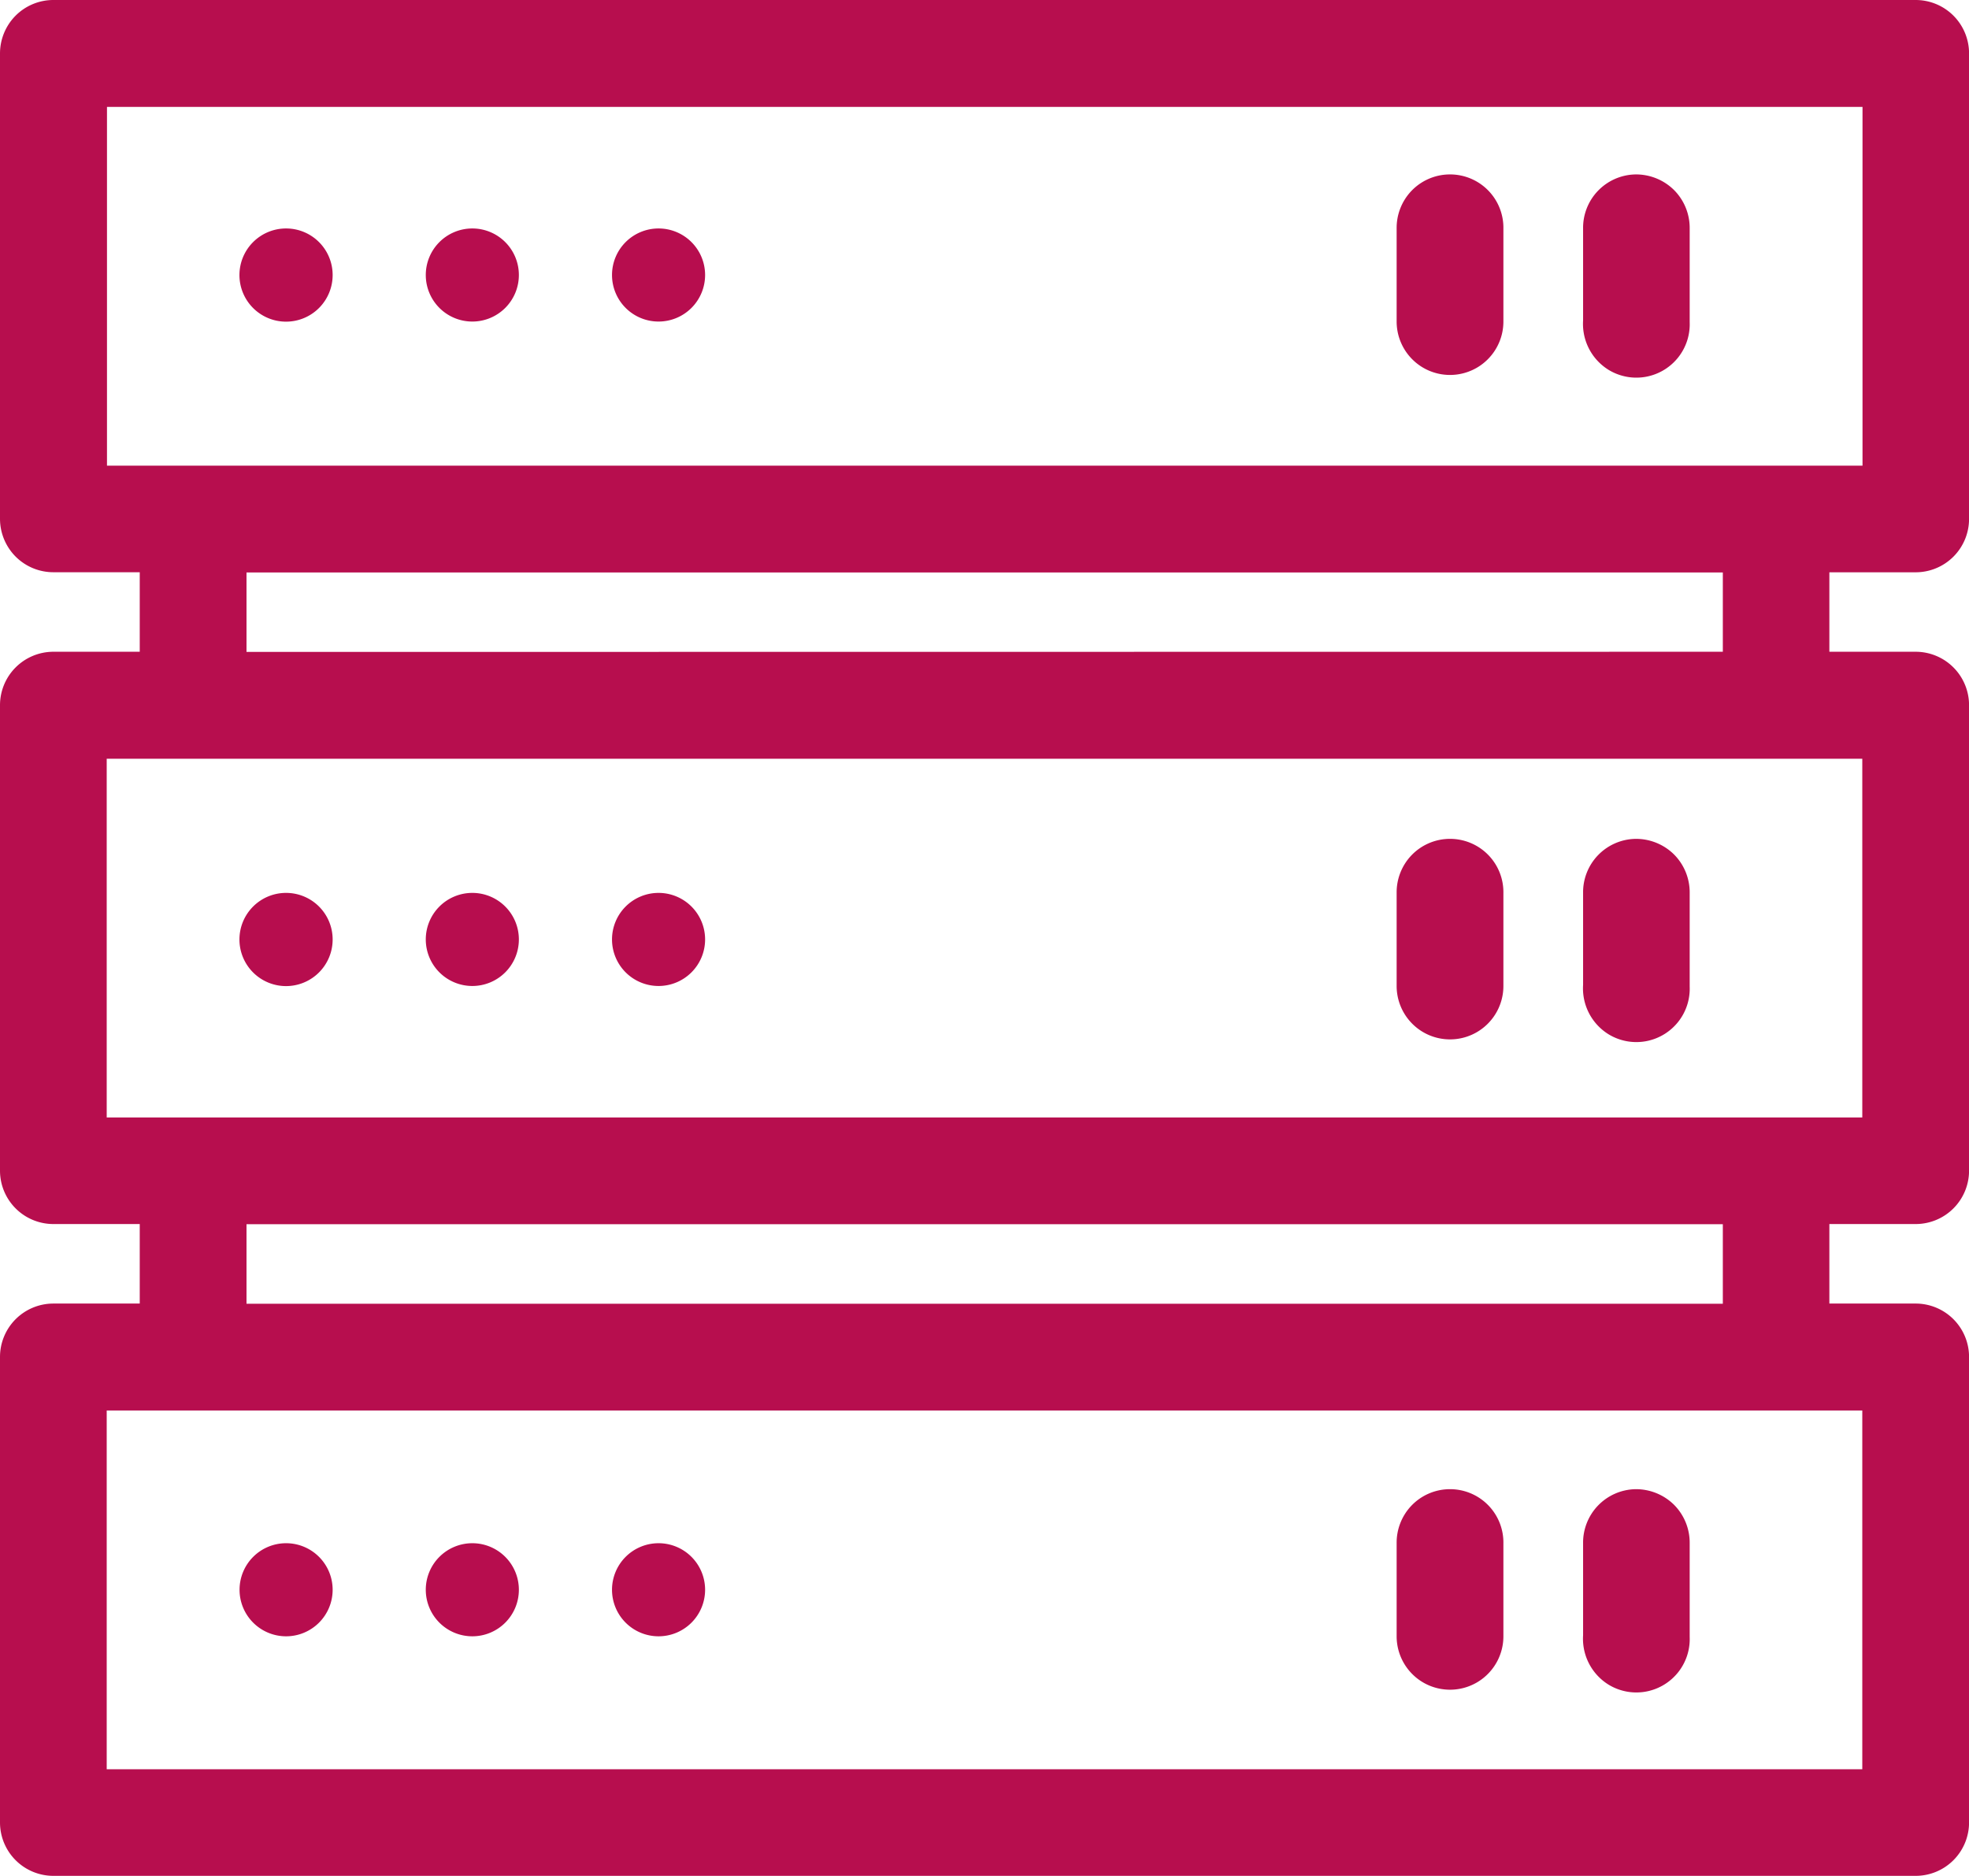 <svg xmlns="http://www.w3.org/2000/svg" width="35.705" height="34.017" viewBox="0 0 35.705 34.017"><g transform="translate(-360.457 -185.481)"><path d="M395.195,195.359a.468.468,0,0,0,.468-.468V186.45a.468.468,0,0,0-.468-.469h-33.77a.467.467,0,0,0-.331.137.473.473,0,0,0-.137.331v8.441a.473.473,0,0,0,.137.331.467.467,0,0,0,.331.137h2.066V197.8h-2.066a.469.469,0,0,0-.468.468v8.442a.468.468,0,0,0,.468.468h2.066v2.442h-2.066a.468.468,0,0,0-.468.468v8.442a.468.468,0,0,0,.468.468h33.77a.468.468,0,0,0,.468-.468v-8.442a.468.468,0,0,0-.468-.468h-2.065v-2.442h2.065a.468.468,0,0,0,.468-.468v-8.442a.469.469,0,0,0-.468-.468h-2.065v-2.441Zm-.468,15.2v7.506H361.892v-7.506Zm-30.3-.936v-2.442h27.771v2.442Zm30.3-10.883v7.505H361.892v-7.505Zm-30.3-.937v-2.441h27.771V197.8Zm-2.53-3.378v-7.505h32.834v7.505Z" fill="#b70d4e" stroke="#b70e4e" stroke-width="1"/><g transform="translate(364.801 213.466)"><path d="M369.458,240.727a.844.844,0,1,0,.844.844A.844.844,0,0,0,369.458,240.727Z" transform="translate(-368.614 -240.727)" fill="#b70d4e"/><path d="M376.185,240.727a.844.844,0,1,0,.844.844A.844.844,0,0,0,376.185,240.727Z" transform="translate(-371.964 -240.727)" fill="#b70d4e"/><path d="M382.911,240.727a.844.844,0,1,0,.844.844A.844.844,0,0,0,382.911,240.727Z" transform="translate(-375.313 -240.727)" fill="#b70d4e"/></g><g transform="translate(386.285 212.986)"><path d="M418.359,242.39a.468.468,0,0,0,.709-.428v-1.711a.474.474,0,0,0-.137-.343.482.482,0,0,0-.337-.137.469.469,0,0,0-.459.475v1.694A.479.479,0,0,0,418.359,242.39Z" transform="translate(-414.756 -239.771)" fill="#b70d4e" stroke="#b70e4e" stroke-width="1"/><path d="M411.641,242.346a.468.468,0,0,0,.7-.406v-1.689a.467.467,0,0,0-.468-.48h-.007a.467.467,0,0,0-.329.142.472.472,0,0,0-.132.332v1.695A.47.47,0,0,0,411.641,242.346Z" transform="translate(-411.407 -239.771)" fill="#b70d4e" stroke="#b70e4e" stroke-width="1"/></g><g transform="translate(364.801 201.673)"><path d="M369.458,217.237a.845.845,0,1,0,.844.844A.844.844,0,0,0,369.458,217.237Z" transform="translate(-368.614 -217.237)" fill="#b70d4e"/><path d="M376.185,217.237a.844.844,0,1,0,.844.844A.844.844,0,0,0,376.185,217.237Z" transform="translate(-371.964 -217.237)" fill="#b70d4e"/><path d="M382.911,217.237a.844.844,0,1,0,.844.844A.844.844,0,0,0,382.911,217.237Z" transform="translate(-375.313 -217.237)" fill="#b70d4e"/></g><g transform="translate(386.285 201.193)"><path d="M418.359,218.9a.468.468,0,0,0,.709-.428v-1.71a.474.474,0,0,0-.137-.343.48.48,0,0,0-.337-.137.468.468,0,0,0-.459.474v1.695A.478.478,0,0,0,418.359,218.9Z" transform="translate(-414.756 -216.282)" fill="#b70d4e" stroke="#b70e4e" stroke-width="1"/><path d="M411.641,218.857a.468.468,0,0,0,.7-.406v-1.689a.467.467,0,0,0-.468-.48h-.007a.467.467,0,0,0-.329.142.472.472,0,0,0-.132.332v1.695A.47.47,0,0,0,411.641,218.857Z" transform="translate(-411.407 -216.282)" fill="#b70d4e" stroke="#b70e4e" stroke-width="1"/></g><g transform="translate(364.801 189.624)"><path d="M369.458,193.237a.845.845,0,1,0,.844.844A.844.844,0,0,0,369.458,193.237Z" transform="translate(-368.614 -193.237)" fill="#b70d4e"/><path d="M376.185,193.237a.844.844,0,1,0,.844.844A.844.844,0,0,0,376.185,193.237Z" transform="translate(-371.964 -193.237)" fill="#b70d4e"/><path d="M382.911,193.237a.844.844,0,1,0,.844.844A.844.844,0,0,0,382.911,193.237Z" transform="translate(-375.313 -193.237)" fill="#b70d4e"/></g><g transform="translate(386.285 189.144)"><path d="M418.359,194.9a.468.468,0,0,0,.709-.428v-1.71a.474.474,0,0,0-.137-.343.48.48,0,0,0-.337-.137.468.468,0,0,0-.459.474v1.695A.479.479,0,0,0,418.359,194.9Z" transform="translate(-414.756 -192.282)" fill="#b70d4e" stroke="#b70e4e" stroke-width="1"/><path d="M411.641,194.857a.468.468,0,0,0,.7-.406v-1.689a.467.467,0,0,0-.468-.48h-.007a.467.467,0,0,0-.329.142.472.472,0,0,0-.132.332v1.695A.47.47,0,0,0,411.641,194.857Z" transform="translate(-411.407 -192.282)" fill="#b70d4e" stroke="#b70e4e" stroke-width="1"/></g></g></svg>